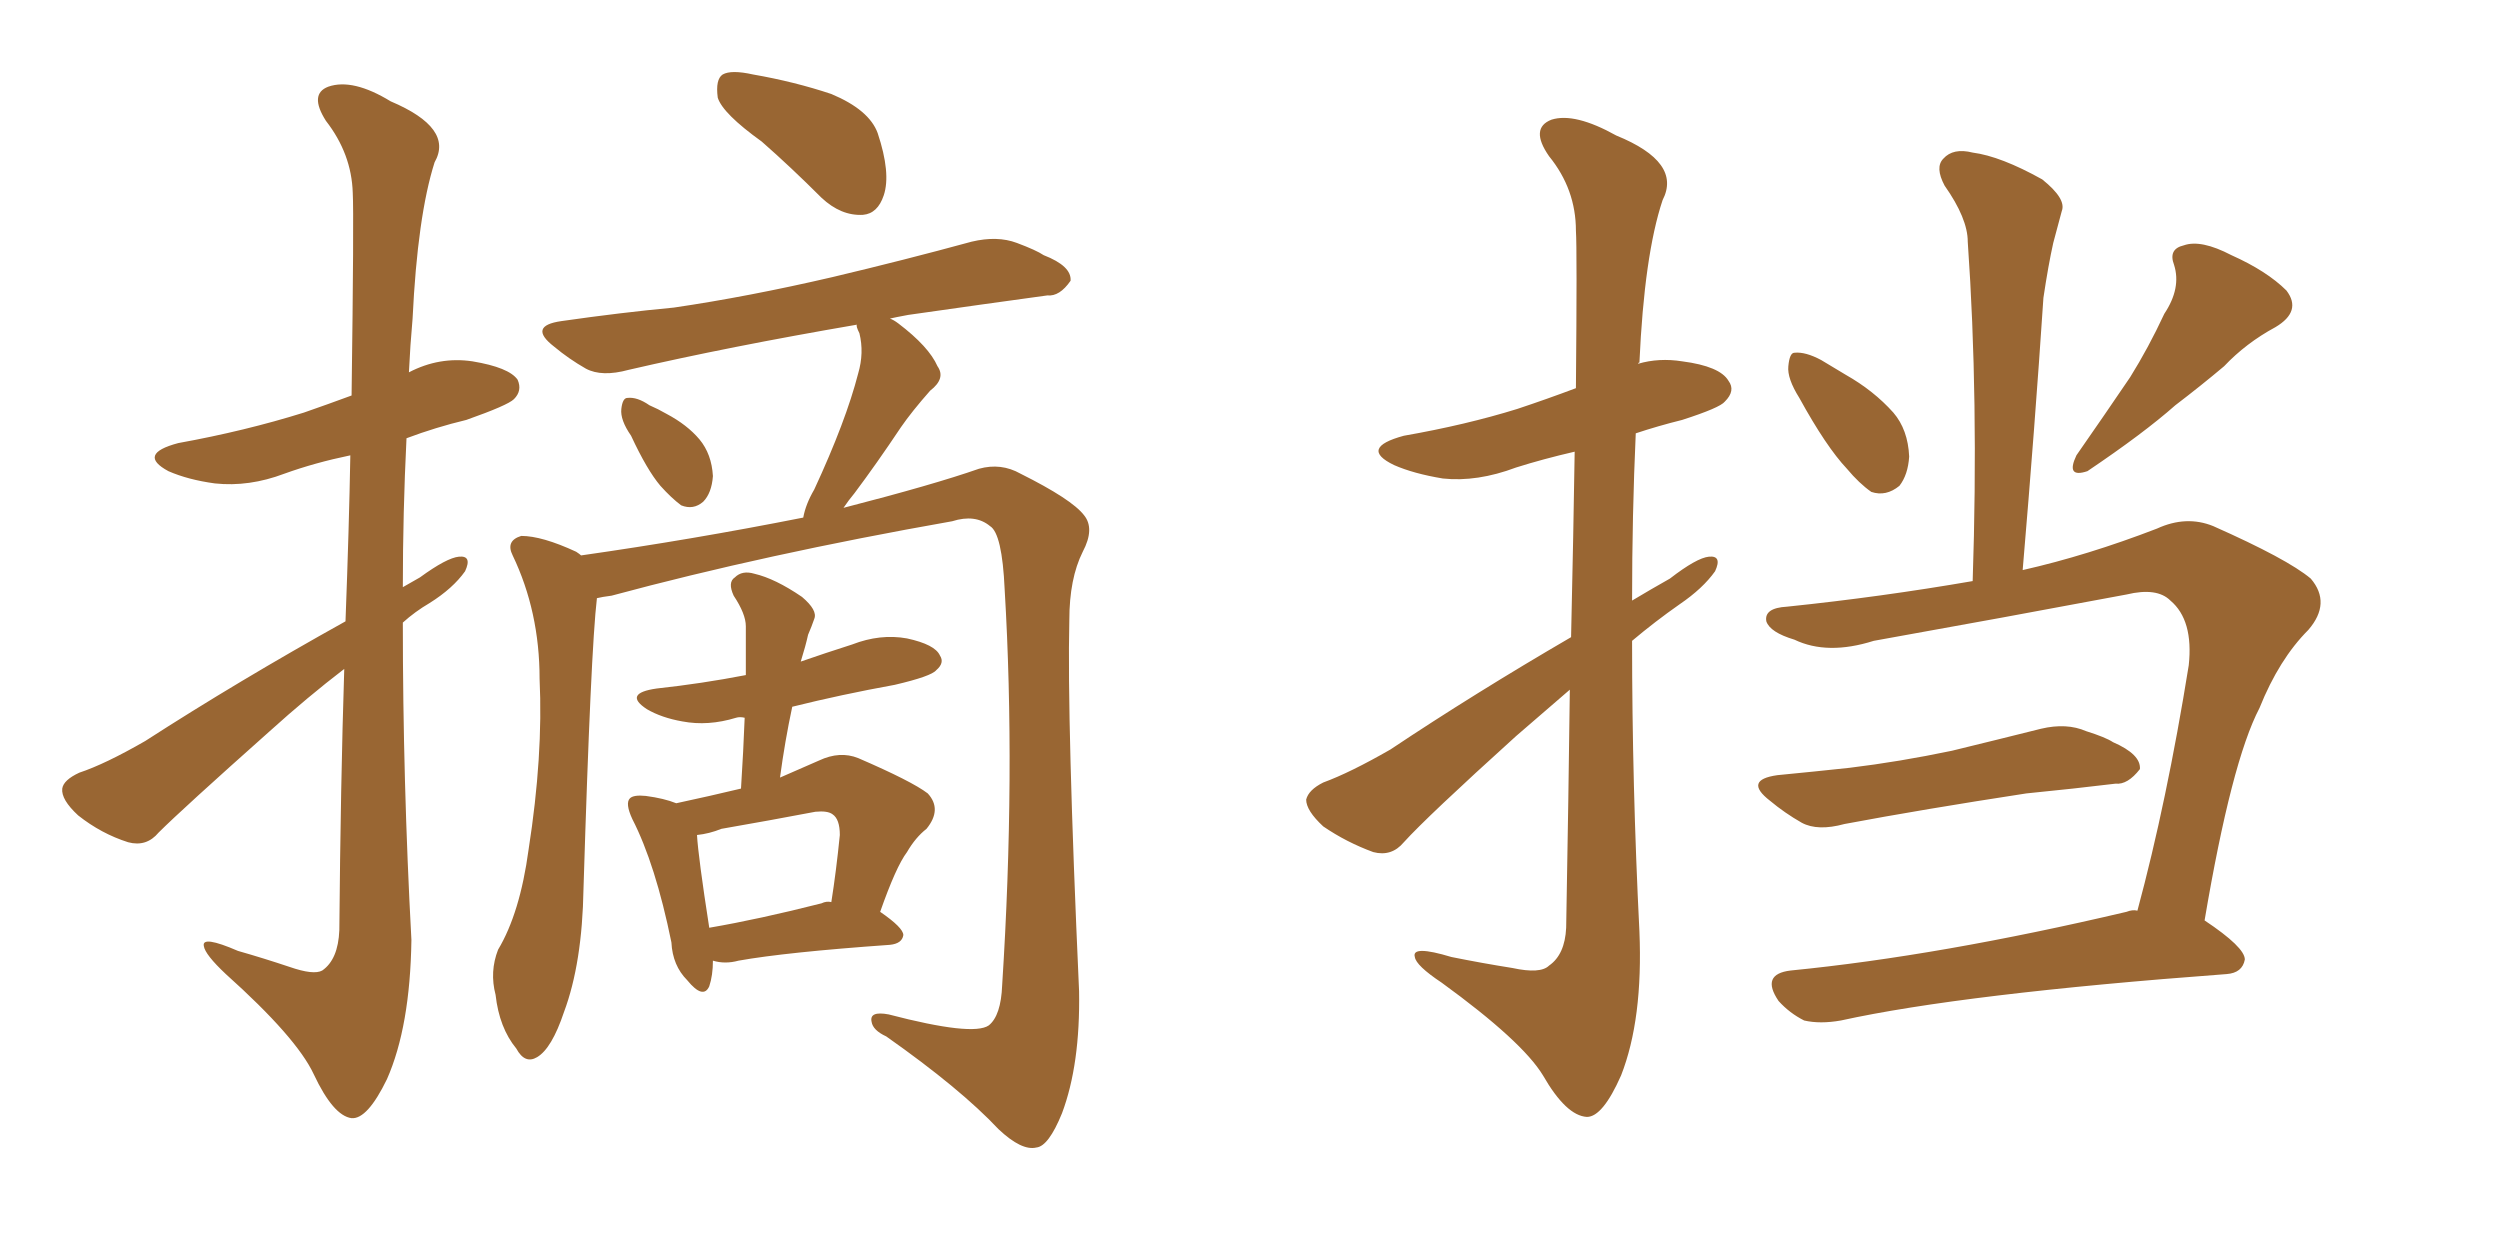 <svg xmlns="http://www.w3.org/2000/svg" xmlns:xlink="http://www.w3.org/1999/xlink" width="300" height="150"><path fill="#996633" padding="10" d="M41.46 74.56L41.46 74.56Q41.89 63.13 42.04 54.64L42.04 54.64Q37.79 55.52 34.13 56.84L34.13 56.84Q29.88 58.45 25.78 58.01L25.78 58.01Q22.56 57.57 20.21 56.54L20.21 56.54Q16.41 54.49 21.39 53.17L21.39 53.17Q29.44 51.71 36.47 49.51L36.47 49.51Q39.40 48.49 42.19 47.46L42.19 47.46Q42.48 25.78 42.33 23.14L42.33 23.14Q42.19 18.46 39.11 14.50L39.11 14.50Q37.06 11.28 39.40 10.40L39.40 10.40Q42.33 9.38 46.88 12.16L46.88 12.16Q54.49 15.38 52.15 19.48L52.15 19.48Q50.10 25.93 49.51 38.23L49.51 38.23Q49.22 41.46 49.07 44.68L49.07 44.68Q52.73 42.77 56.69 43.36L56.69 43.36Q61.08 44.09 62.11 45.56L62.11 45.56Q62.70 46.88 61.67 47.90L61.67 47.90Q60.94 48.63 55.96 50.39L55.96 50.39Q52.29 51.27 48.78 52.59L48.78 52.59Q48.34 61.52 48.34 70.46L48.34 70.46Q49.37 69.87 50.39 69.29L50.39 69.29Q53.61 66.94 55.08 66.80L55.08 66.80Q56.69 66.65 55.81 68.55L55.81 68.55Q54.35 70.61 51.56 72.36L51.56 72.36Q49.80 73.39 48.34 74.71L48.34 74.71Q48.34 93.75 49.37 112.79L49.37 112.79Q49.22 123.19 46.44 129.49L46.44 129.49Q44.09 134.33 42.19 134.18L42.19 134.18Q39.99 133.89 37.65 128.91L37.65 128.91Q35.60 124.51 27.10 116.89L27.10 116.89Q24.61 114.55 24.46 113.53L24.46 113.53Q24.17 112.21 28.56 114.11L28.56 114.11Q31.64 114.99 34.72 116.02L34.72 116.02Q37.65 117.04 38.67 116.46L38.67 116.46Q40.58 115.14 40.72 111.62L40.72 111.62Q40.87 94.04 41.31 80.27L41.31 80.27Q36.91 83.64 32.37 87.74L32.37 87.74Q21.83 97.12 19.04 99.90L19.04 99.90Q17.58 101.66 15.38 101.07L15.38 101.07Q12.16 100.05 9.38 97.85L9.38 97.85Q7.32 95.95 7.47 94.63L7.47 94.63Q7.62 93.60 9.52 92.72L9.52 92.72Q12.60 91.70 17.43 88.92L17.43 88.92Q28.56 81.74 41.46 74.56ZM91.41 16.99L91.41 16.99Q86.72 13.62 86.13 11.72L86.13 11.72Q85.84 9.52 86.72 8.94L86.72 8.94Q87.74 8.35 90.38 8.94L90.38 8.94Q95.36 9.81 99.76 11.28L99.76 11.28Q104.30 13.18 105.32 15.97L105.32 15.97Q106.93 20.80 106.05 23.44L106.05 23.44Q105.32 25.63 103.56 25.78L103.56 25.78Q100.93 25.93 98.58 23.73L98.58 23.73Q94.92 20.07 91.41 16.99ZM75.73 52.29L75.73 52.29Q74.41 50.39 74.56 49.07L74.56 49.07Q74.71 47.75 75.29 47.75L75.29 47.75Q76.46 47.61 77.93 48.63L77.93 48.63Q78.96 49.07 79.98 49.66L79.98 49.66Q82.47 50.98 83.94 52.73L83.94 52.73Q85.40 54.49 85.55 57.13L85.55 57.13Q85.40 59.18 84.38 60.21L84.38 60.21Q83.20 61.23 81.74 60.64L81.74 60.64Q80.57 59.77 79.25 58.30L79.25 58.30Q77.64 56.40 75.73 52.29ZM71.63 71.78L71.63 71.78Q70.90 77.93 70.02 106.64L70.02 106.64Q69.87 115.58 67.68 121.44L67.68 121.44Q66.21 125.83 64.45 126.86L64.45 126.86Q62.99 127.73 61.96 125.83L61.96 125.83Q59.91 123.34 59.47 119.38L59.47 119.38Q58.74 116.60 59.77 113.96L59.77 113.96Q62.40 109.57 63.43 101.95L63.43 101.95Q65.19 90.67 64.75 81.45L64.75 81.45Q64.75 73.39 61.52 66.65L61.52 66.65Q60.64 64.89 62.55 64.31L62.55 64.31Q65.04 64.31 69.14 66.21L69.14 66.21Q69.58 66.50 69.73 66.65L69.73 66.65Q83.06 64.75 96.39 62.11L96.39 62.11Q96.68 60.50 97.71 58.74L97.71 58.74Q101.51 50.54 102.98 44.82L102.98 44.82Q103.71 42.33 103.13 39.99L103.13 39.99Q102.69 39.11 102.83 38.96L102.83 38.96Q87.45 41.60 75.44 44.38L75.44 44.38Q72.22 45.26 70.31 44.24L70.31 44.24Q68.26 43.07 66.50 41.60L66.50 41.60Q63.28 39.11 67.38 38.53L67.38 38.53Q74.56 37.50 80.86 36.91L80.86 36.91Q89.79 35.60 99.90 33.25L99.90 33.25Q108.54 31.20 116.60 29.00L116.60 29.00Q119.68 28.27 122.02 29.15L122.02 29.15Q124.37 30.03 125.24 30.62L125.24 30.62Q128.61 31.93 128.47 33.69L128.47 33.69Q127.15 35.60 125.68 35.45L125.68 35.45Q118.21 36.47 108.98 37.79L108.98 37.79Q107.37 38.09 106.79 38.23L106.79 38.23Q107.23 38.38 107.81 38.82L107.81 38.82Q111.47 41.60 112.50 43.95L112.50 43.95Q113.53 45.41 111.62 46.88L111.62 46.88Q109.42 49.37 108.11 51.27L108.11 51.27Q105.18 55.66 102.54 59.18L102.54 59.18Q101.81 60.06 101.22 60.94L101.22 60.94Q112.06 58.15 117.48 56.25L117.48 56.25Q120.12 55.52 122.46 56.84L122.46 56.84Q128.61 59.91 130.08 61.82L130.08 61.82Q131.40 63.43 129.93 66.21L129.93 66.21Q128.32 69.43 128.32 74.41L128.32 74.41Q128.03 86.43 129.49 118.95L129.49 118.95Q129.64 127.73 127.44 133.59L127.44 133.59Q125.83 137.55 124.37 137.70L124.37 137.70Q122.61 138.13 119.82 135.50L119.82 135.50Q115.28 130.66 106.35 124.37L106.35 124.37Q104.74 123.63 104.59 122.61L104.59 122.61Q104.30 121.29 106.64 121.73L106.64 121.73Q116.75 124.37 118.65 123.05L118.65 123.05Q120.12 121.88 120.26 118.21L120.26 118.21Q121.88 92.87 120.56 70.75L120.56 70.75Q120.26 64.01 118.80 63.13L118.80 63.13Q117.04 61.67 114.26 62.55L114.26 62.55Q91.85 66.50 73.39 71.48L73.39 71.48Q72.22 71.63 71.63 71.78ZM85.55 115.28L85.55 115.28Q85.55 117.04 85.11 118.36L85.11 118.36Q84.38 119.97 82.47 117.63L82.47 117.63Q80.71 115.87 80.57 113.09L80.57 113.09Q78.66 103.71 75.88 98.29L75.88 98.29Q75 96.39 75.59 95.80L75.59 95.80Q76.03 95.36 77.49 95.51L77.49 95.51Q79.69 95.80 81.15 96.39L81.15 96.39Q85.25 95.51 88.92 94.63L88.92 94.63Q89.21 90.09 89.36 86.13L89.36 86.13Q88.77 85.99 88.33 86.13L88.33 86.13Q84.96 87.16 81.88 86.57L81.88 86.57Q79.39 86.13 77.64 85.11L77.64 85.11Q74.71 83.20 78.81 82.62L78.81 82.62Q84.23 82.03 89.50 81.01L89.50 81.01Q89.50 77.93 89.50 75.15L89.50 75.15Q89.50 73.68 88.04 71.48L88.04 71.48Q87.30 69.87 88.18 69.29L88.18 69.29Q89.06 68.41 90.53 68.85L90.53 68.85Q93.02 69.43 96.24 71.63L96.24 71.63Q98.14 73.24 97.71 74.27L97.71 74.27Q97.41 75.15 96.97 76.17L96.97 76.17Q96.68 77.49 96.09 79.39L96.09 79.39Q99.02 78.37 102.25 77.34L102.25 77.34Q105.62 76.03 108.84 76.61L108.84 76.61Q112.21 77.34 112.79 78.66L112.79 78.66Q113.38 79.54 112.35 80.42L112.35 80.42Q111.77 81.15 107.37 82.18L107.37 82.18Q100.93 83.35 95.07 84.81L95.07 84.81Q94.19 88.92 93.60 93.31L93.60 93.31Q95.95 92.29 98.29 91.26L98.29 91.26Q100.78 90.09 102.98 90.97L102.98 90.97Q109.42 93.75 111.33 95.21L111.33 95.21Q113.09 97.12 111.18 99.46L111.18 99.46Q109.86 100.49 108.84 102.25L108.84 102.25Q107.52 104.00 105.62 109.42L105.62 109.42Q108.40 111.33 108.40 112.21L108.40 112.21Q108.25 113.23 106.79 113.38L106.79 113.38Q94.34 114.26 88.62 115.28L88.62 115.28Q87.01 115.72 85.55 115.28ZM98.58 108.40L98.58 108.40L98.58 108.40Q99.17 108.11 99.76 108.25L99.76 108.25Q100.34 104.59 100.78 100.20L100.78 100.20Q100.78 98.29 99.90 97.71L99.90 97.71Q99.32 97.27 97.85 97.41L97.85 97.41Q92.43 98.44 86.57 99.46L86.57 99.46Q85.11 100.05 83.64 100.20L83.64 100.20Q83.79 102.83 85.11 111.33L85.11 111.33Q91.11 110.30 98.58 108.40ZM188.38 82.76L188.38 82.76Q185.16 85.55 181.93 88.33L181.93 88.33Q171.24 98.00 168.46 101.07L168.46 101.07Q166.99 102.83 164.79 102.25L164.79 102.25Q161.57 101.07 158.79 99.17L158.79 99.17Q156.74 97.27 156.74 95.95L156.74 95.95Q157.03 94.78 158.79 93.90L158.79 93.90Q162.01 92.72 166.85 89.94L166.85 89.94Q176.95 83.20 188.53 76.46L188.53 76.46Q188.82 63.57 188.96 54.20L188.96 54.20Q185.16 55.08 181.93 56.10L181.93 56.10Q177.25 57.86 173.14 57.42L173.14 57.42Q169.63 56.84 167.29 55.81L167.29 55.81Q163.04 53.76 168.46 52.29L168.46 52.29Q175.93 50.98 182.08 49.07L182.08 49.07Q185.60 47.90 189.11 46.58L189.11 46.58Q189.26 29.88 189.11 27.69L189.11 27.69Q189.11 22.71 185.89 18.75L185.89 18.75Q183.54 15.38 186.18 14.36L186.18 14.36Q188.96 13.48 193.95 16.26L193.95 16.26Q201.86 19.48 199.51 24.02L199.51 24.02Q197.31 30.62 196.73 43.51L196.73 43.51Q196.58 43.51 196.58 43.65L196.58 43.65Q199.07 42.92 201.86 43.36L201.86 43.36Q206.40 43.95 207.42 45.70L207.42 45.70Q208.30 46.88 206.98 48.19L206.98 48.19Q206.40 48.93 201.86 50.39L201.86 50.39Q198.93 51.12 196.29 52.00L196.29 52.00Q195.85 61.82 195.85 72.07L195.85 72.07Q198.05 70.75 200.39 69.43L200.39 69.43Q203.61 66.94 205.08 66.80L205.08 66.80Q206.69 66.65 205.81 68.55L205.81 68.55Q204.35 70.61 201.56 72.51L201.56 72.51Q198.63 74.56 195.85 76.90L195.85 76.90Q195.85 94.19 196.73 111.77L196.73 111.77Q197.17 122.31 194.53 129.05L194.53 129.05Q192.33 134.03 190.43 134.03L190.43 134.03Q187.94 133.89 185.16 129.05L185.16 129.05Q182.67 124.95 173.00 117.92L173.00 117.92Q169.92 115.87 169.78 114.84L169.78 114.84Q169.34 113.38 174.17 114.84L174.17 114.84Q177.83 115.58 181.49 116.16L181.49 116.16Q184.86 116.89 185.89 115.87L185.89 115.87Q187.79 114.55 187.94 111.33L187.94 111.33Q188.23 95.21 188.38 82.76ZM215.92 47.75L215.92 47.75Q214.45 45.41 214.60 43.95L214.60 43.95Q214.75 42.33 215.33 42.33L215.33 42.33Q216.65 42.19 218.55 43.21L218.55 43.21Q220.02 44.09 221.48 44.97L221.48 44.97Q224.85 46.88 227.20 49.51L227.20 49.51Q228.96 51.56 229.10 54.79L229.10 54.79Q228.96 56.98 227.93 58.30L227.93 58.30Q226.32 59.62 224.56 59.03L224.56 59.03Q223.10 58.01 221.63 56.25L221.63 56.25Q219.14 53.61 215.92 47.75ZM213.28 93.02L213.28 93.02Q217.82 92.58 221.92 92.14L221.92 92.14Q227.93 91.41 234.23 90.09L234.23 90.09Q239.65 88.77 244.92 87.45L244.92 87.45Q248.00 86.72 250.34 87.74L250.34 87.74Q252.69 88.48 253.56 89.06L253.56 89.06Q256.93 90.53 256.79 92.29L256.79 92.29Q255.32 94.19 253.86 94.04L253.86 94.04Q249.02 94.63 243.16 95.21L243.16 95.21Q230.71 97.12 221.34 98.88L221.34 98.88Q218.12 99.76 216.21 98.73L216.21 98.73Q214.16 97.56 212.40 96.09L212.40 96.09Q209.18 93.60 213.28 93.02ZM256.49 109.28L256.49 109.28Q260.01 96.24 262.65 79.83L262.65 79.83Q263.23 74.41 260.45 72.07L260.45 72.07Q258.84 70.46 255.18 71.34L255.18 71.34Q240.38 74.12 224.85 76.90L224.85 76.90Q219.29 78.66 215.33 76.76L215.33 76.76Q212.40 75.88 211.96 74.56L211.96 74.56Q211.67 72.95 214.45 72.80L214.45 72.80Q225.73 71.63 236.72 69.73L236.72 69.73Q237.45 47.90 236.13 29.00L236.13 29.00Q236.13 26.22 233.35 22.27L233.35 22.27Q232.18 20.07 233.20 19.04L233.20 19.04Q234.38 17.72 236.72 18.31L236.72 18.31Q240.09 18.75 245.07 21.53L245.07 21.53Q248.00 23.88 247.41 25.34L247.41 25.34Q246.97 26.95 246.39 29.15L246.39 29.15Q245.80 31.79 245.21 35.74L245.21 35.74Q244.19 51.12 242.72 68.41L242.72 68.41Q250.49 66.65 258.84 63.43L258.84 63.43Q262.35 61.82 265.58 63.13L265.58 63.13Q274.51 67.09 277.29 69.43L277.29 69.43Q279.79 72.36 277.00 75.59L277.00 75.59Q273.49 79.10 271.14 84.96L271.14 84.96Q267.77 91.41 264.55 110.45L264.55 110.45Q269.38 113.67 269.38 115.14L269.38 115.14Q269.09 116.75 267.19 116.89L267.19 116.89Q235.55 119.24 220.90 122.46L220.90 122.46Q218.41 122.90 216.50 122.46L216.50 122.46Q214.75 121.58 213.43 120.12L213.43 120.12Q211.23 116.89 214.89 116.46L214.89 116.46Q232.76 114.70 255.18 109.42L255.18 109.42Q255.91 109.13 256.49 109.28ZM259.72 37.65L259.72 37.65L259.72 37.65Q261.77 34.57 260.89 31.79L260.89 31.79Q260.16 29.88 262.06 29.44L262.06 29.44Q264.11 28.71 267.77 30.62L267.77 30.62Q272.02 32.52 274.37 34.86L274.37 34.86Q276.27 37.35 273.05 39.26L273.05 39.26Q269.53 41.16 266.89 43.95L266.89 43.95Q264.11 46.29 261.04 48.63L261.04 48.63Q257.23 52.00 250.49 56.54L250.49 56.54Q247.85 57.42 249.17 54.64L249.17 54.64Q252.54 49.80 255.62 45.26L255.62 45.26Q257.81 41.75 259.72 37.65Z"/></svg>